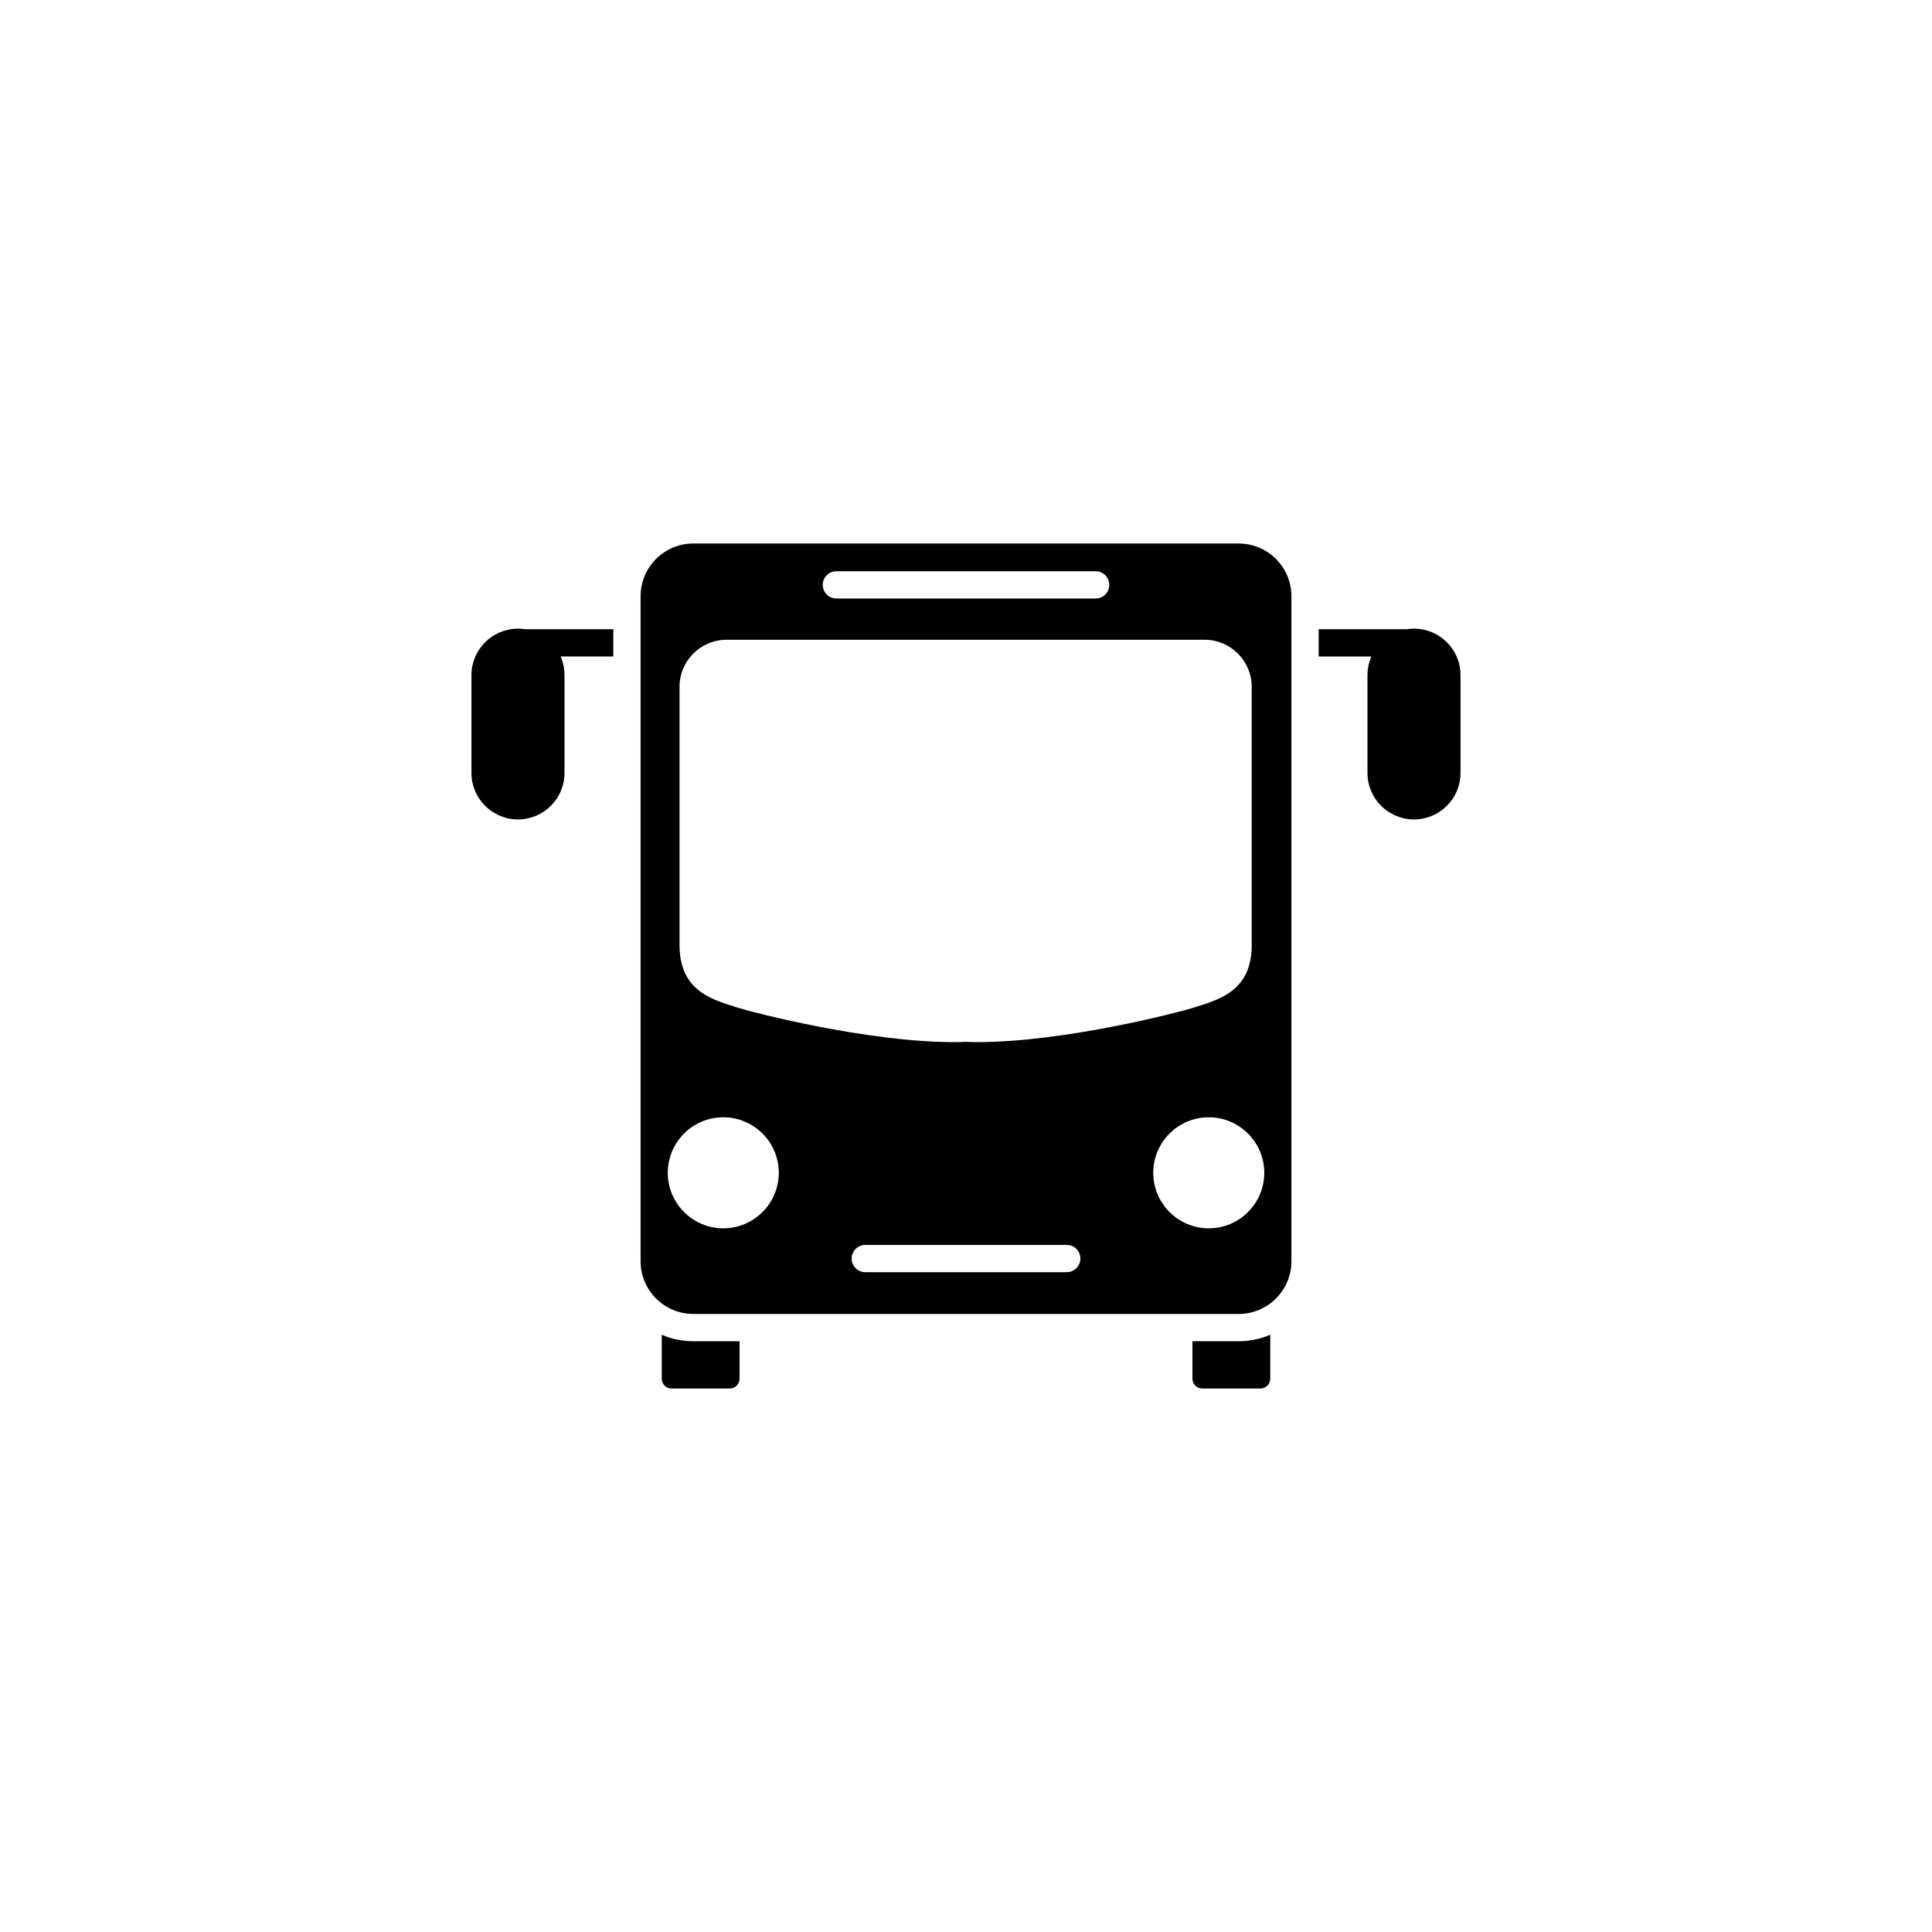<?xml version="1.0" encoding="UTF-8"?>
<!-- Uploaded to: ICON Repo, www.svgrepo.com, Generator: ICON Repo Mixer Tools -->
<svg fill="#000000" width="800px" height="800px" version="1.1" viewBox="144 144 512 512" xmlns="http://www.w3.org/2000/svg">
 <g>
  <path d="m472.27 288.03h-144.54c-7.699 0-13.965 6.262-13.965 13.965v176.25c0 7.703 6.266 13.969 13.965 13.969h144.54c7.699 0 13.965-6.266 13.965-13.969v-176.24c0-7.703-6.266-13.969-13.965-13.969zm-106.62 7.352h68.711c1.996 0 3.613 1.617 3.613 3.617 0 1.996-1.617 3.613-3.613 3.613l-68.711-0.004c-1.996 0-3.613-1.617-3.613-3.613 0-1.992 1.617-3.613 3.613-3.613zm-41.566 30.637c0-6.879 5.594-12.473 12.473-12.473h126.68c6.879 0 12.48 5.594 12.48 12.473v68.406c0 11.754-7.981 14.273-14.395 16.293-0.379 0.117-0.754 0.242-1.137 0.359-3.531 1.137-34.066 9.094-57.188 9.094-0.977 0-2.019-0.023-3.098-0.07-1.074 0.047-2.117 0.07-3.098 0.07-23.121 0-53.652-7.957-57.184-9.094-0.379-0.117-0.762-0.242-1.137-0.359-6.414-2.019-14.395-4.539-14.395-16.293v-68.406zm11.59 143.5c-8.113 0-14.707-6.602-14.707-14.711 0-8.113 6.602-14.715 14.707-14.715 8.117 0 14.715 6.606 14.715 14.715 0 8.109-6.598 14.711-14.715 14.711zm91.023 11.621h-53.383c-1.996 0-3.613-1.617-3.613-3.613 0-1.996 1.617-3.613 3.613-3.613h53.383c1.996 0 3.613 1.613 3.613 3.613-0.004 1.996-1.625 3.613-3.613 3.613zm37.637-11.621c-8.113 0-14.711-6.602-14.711-14.711 0-8.113 6.602-14.715 14.711-14.715 8.105 0 14.711 6.606 14.711 14.715 0.004 8.109-6.602 14.711-14.711 14.711z"/>
  <path d="m319.37 497.72v11.648c0 1.438 1.168 2.606 2.606 2.606h15.41c1.438 0 2.606-1.164 2.606-2.606v-9.926h-12.262c-2.969 0-5.793-0.617-8.359-1.723z"/>
  <path d="m460.01 499.44v9.926c0 1.438 1.164 2.606 2.609 2.606h15.406c1.441 0 2.609-1.164 2.609-2.606v-11.648c-2.57 1.109-5.391 1.723-8.359 1.723z"/>
  <path d="m518.73 310.6c-0.66 0-1.316 0.051-1.945 0.152h-23.32v7.227h13.969c-0.672 1.523-1.043 3.195-1.043 4.953v25.902c0 6.801 5.535 12.328 12.332 12.328 6.805 0 12.332-5.531 12.332-12.328v-25.902c0.016-6.801-5.519-12.332-12.324-12.332z"/>
  <path d="m281.27 310.6c-6.801 0-12.332 5.531-12.332 12.328v25.902c0 6.801 5.531 12.328 12.332 12.328s12.332-5.531 12.332-12.328v-25.902c0-1.762-0.371-3.438-1.043-4.953h13.977v-7.227h-23.32c-0.633-0.098-1.285-0.148-1.945-0.148z"/>
 </g>
</svg>